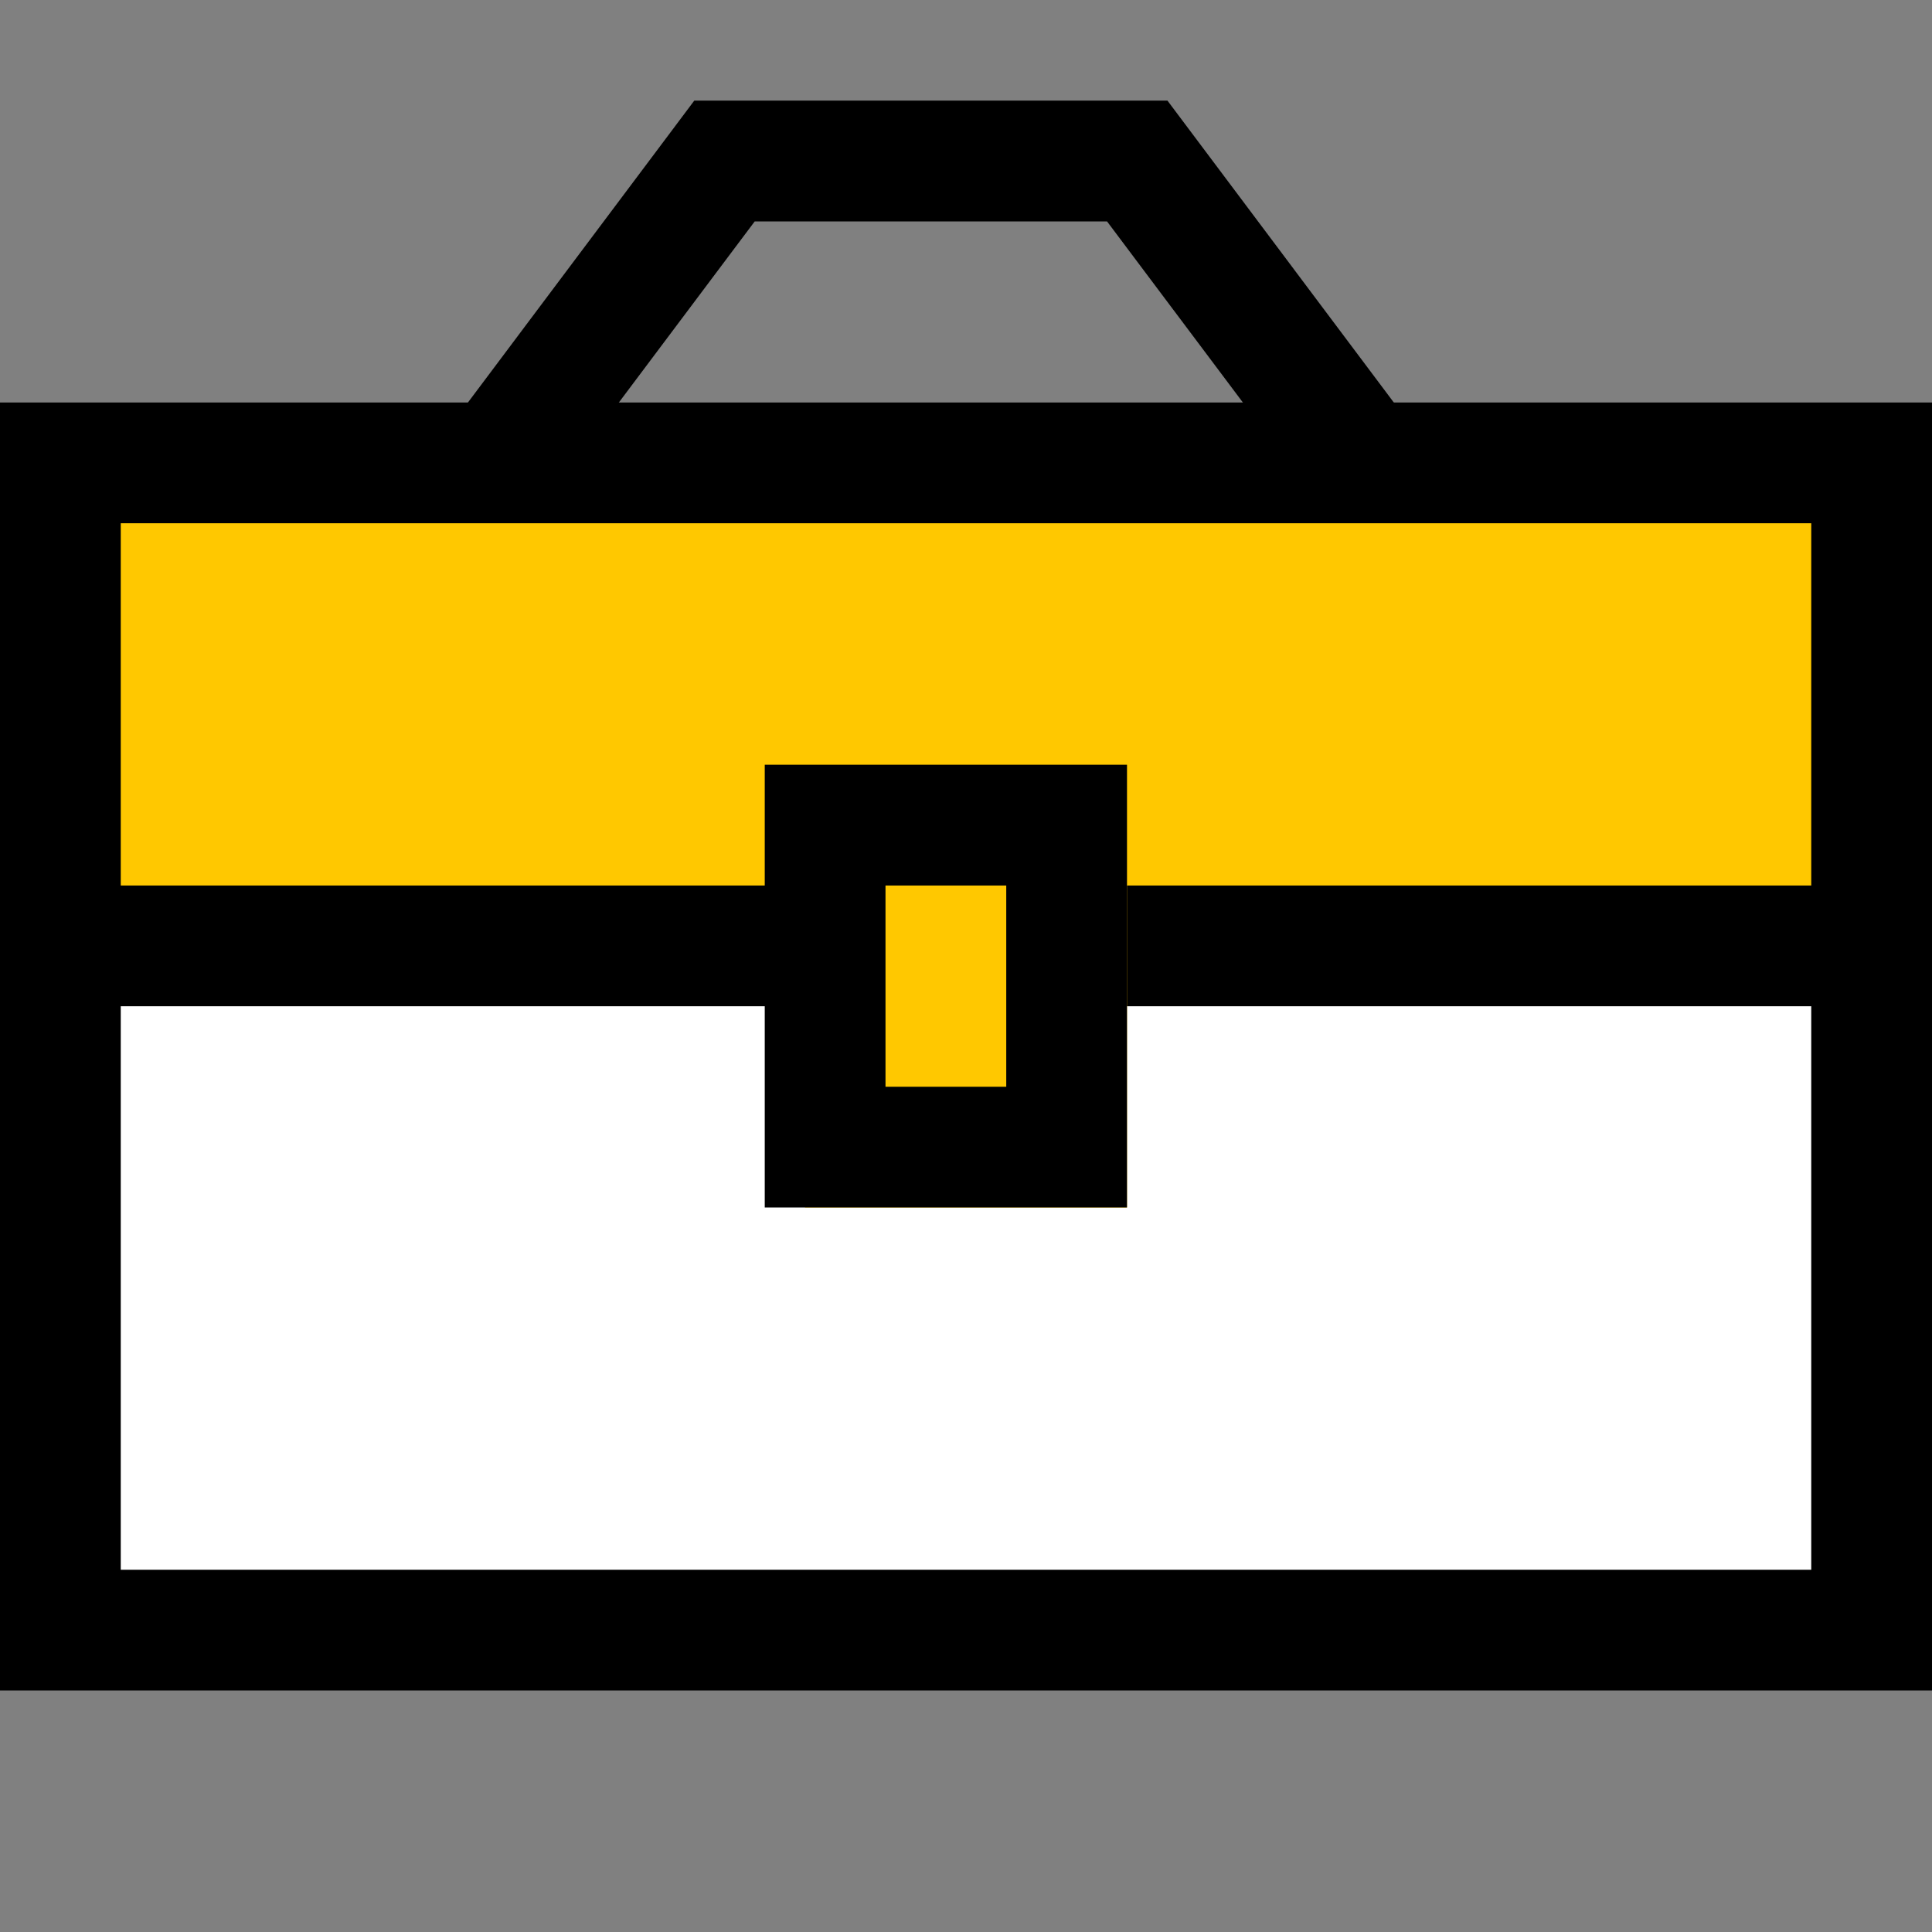 <svg width="30" height="30" viewBox="0 0 30 30" fill="none" xmlns="http://www.w3.org/2000/svg">
<rect x="0" y="0" width="30" height="30" fill="#808080" stroke="none"/>
<rect x="1.25" y="7.5" width="27.5" height="7.5" fill="#FFC800"/>
<rect x="1.25" y="15" width="27.5" height="10" fill="white"/>
<path d="M30 26.25H0V6.25H30V26.25ZM1.875 24.375H28.125V8.125H1.875V24.375Z" fill="black"/>
<rect x="1.25" y="13.75" width="27.5" height="1.875" fill="black"/>
<rect x="12.5" y="12.5" width="5" height="6.25" fill="#FFC800"/>
<path d="M17.5 18.75H11.875V11.875H17.5V18.75ZM13.75 16.875H15.625V13.75H13.75V16.875Z" fill="black"/>
<path d="M11.719 3.438H17.19L20.659 8.062L22.159 6.938L18.128 1.562H10.781L6.75 6.938L8.25 8.062L11.719 3.438Z" fill="black"/>
</svg>
